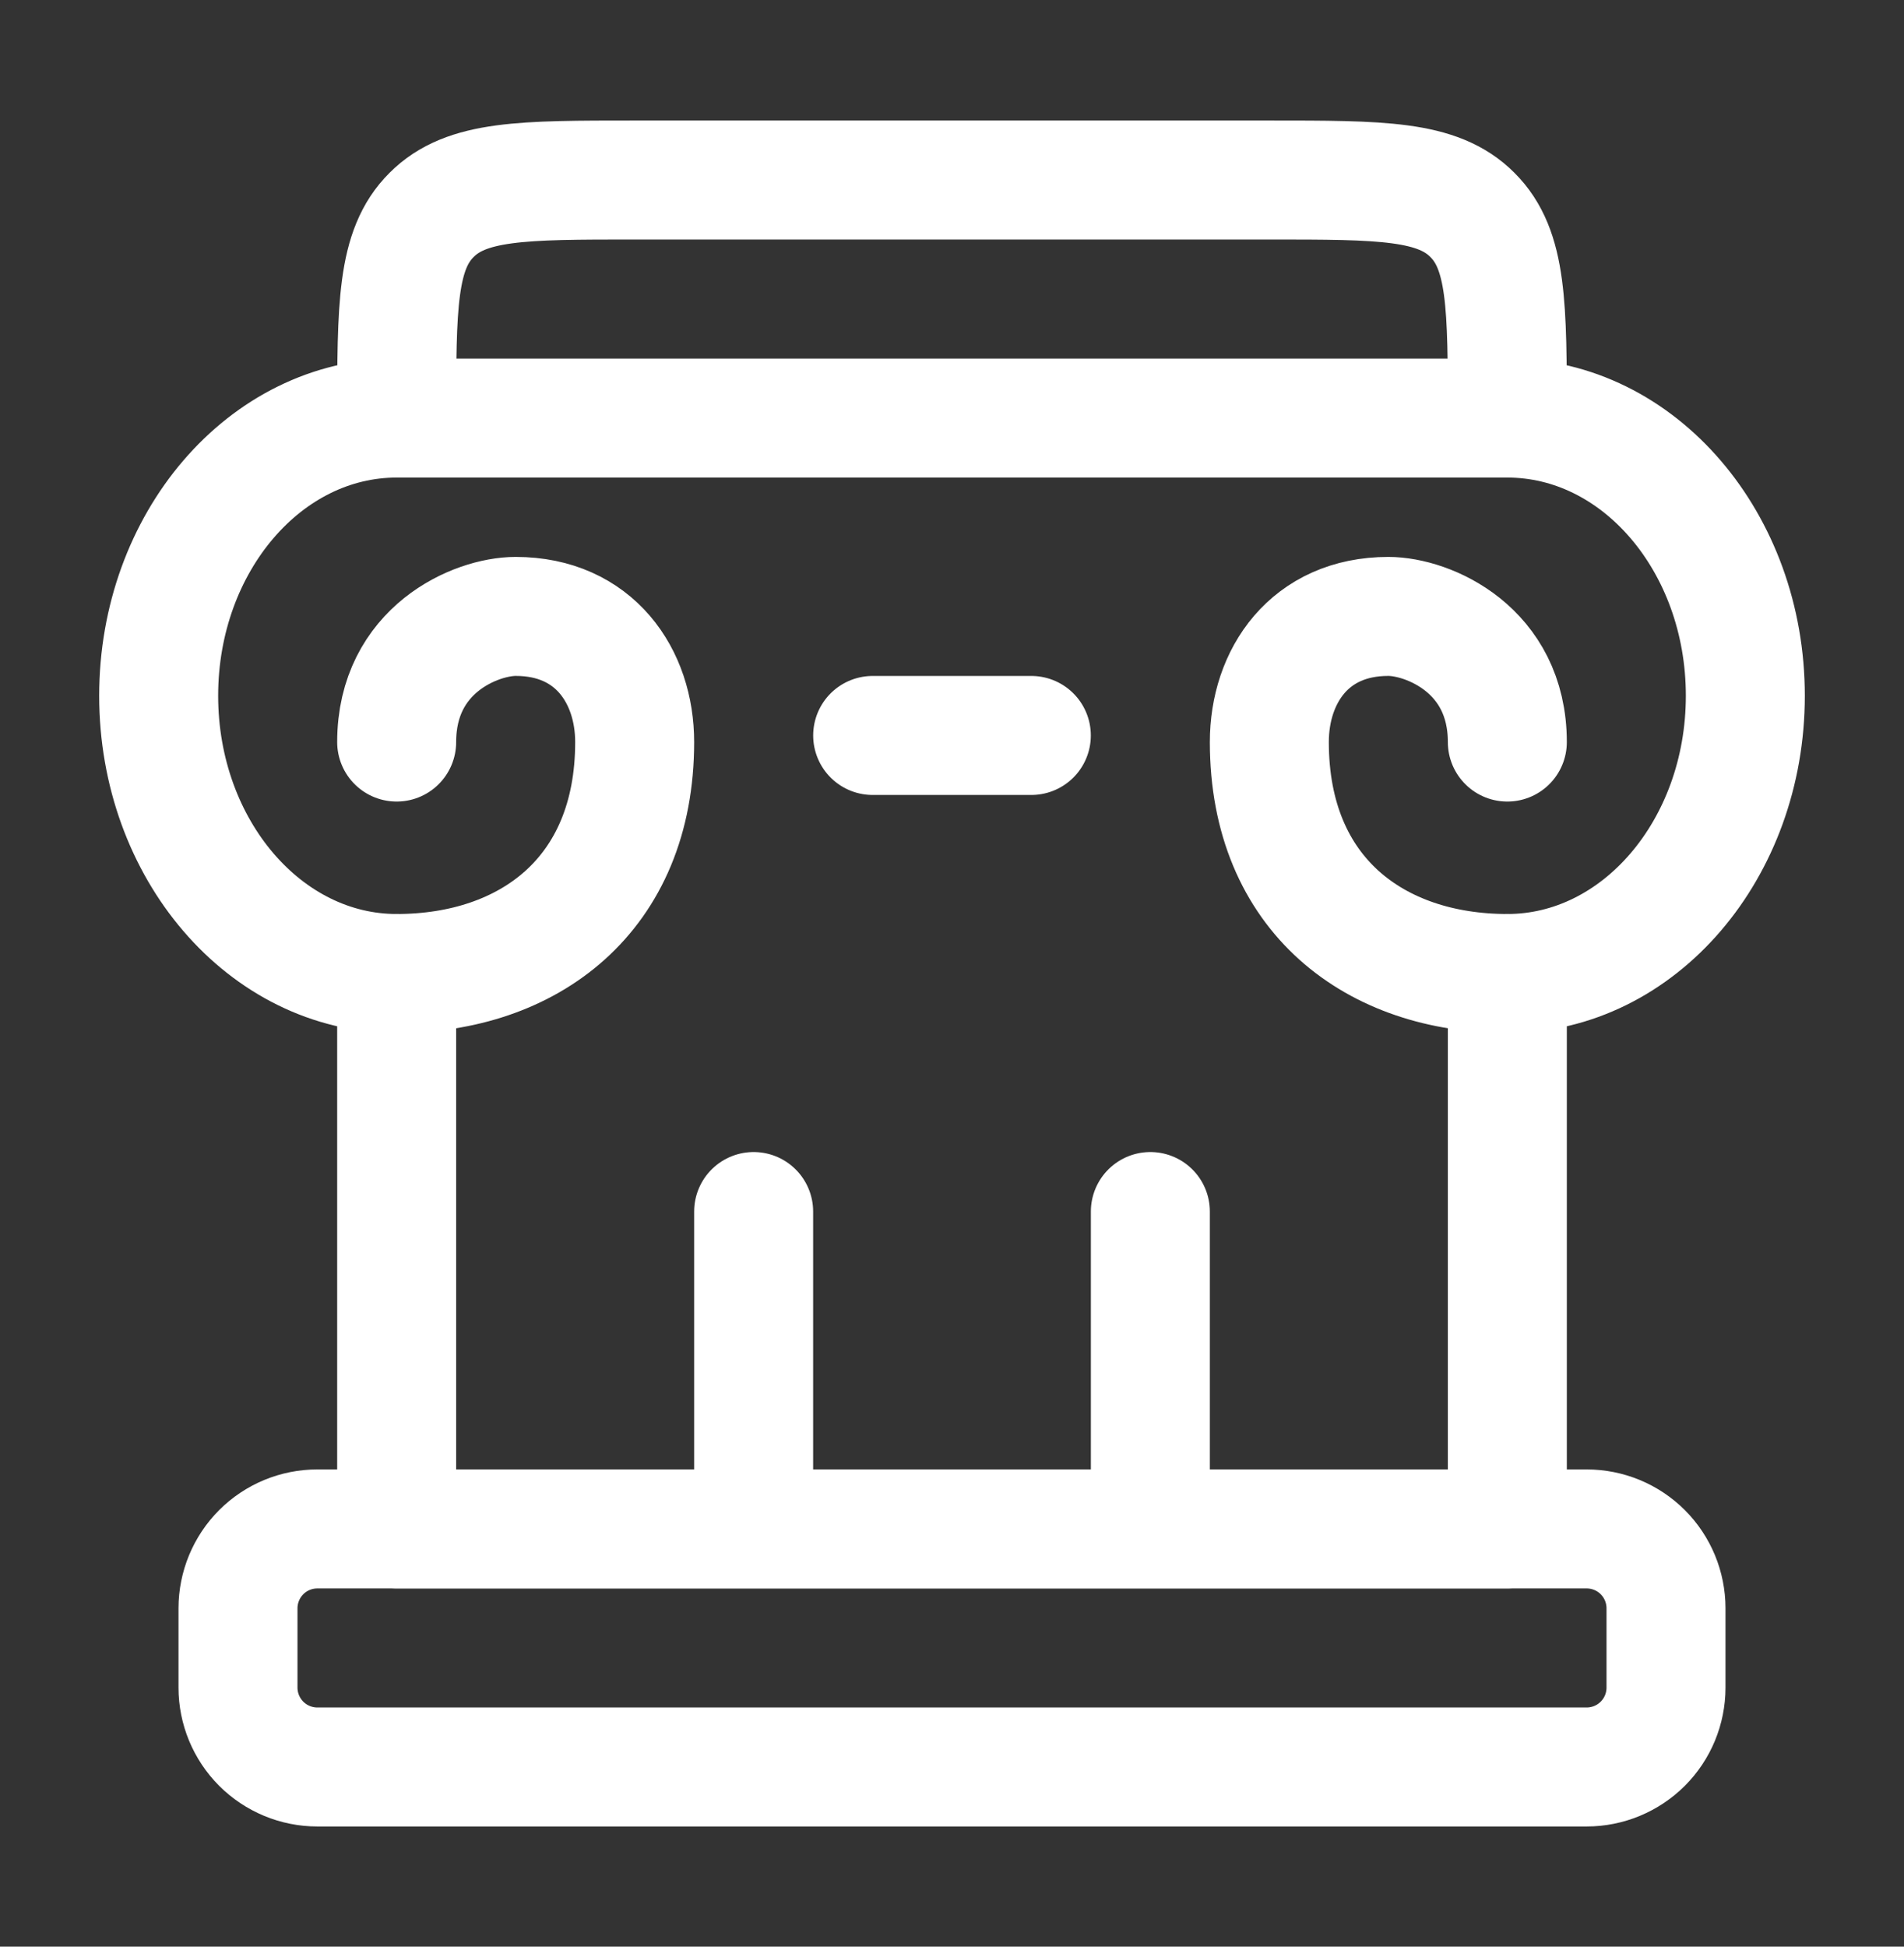 <svg width="45" height="46" viewBox="0 0 45 46" fill="none" xmlns="http://www.w3.org/2000/svg">
<rect x="0" y="0" width="45" height="46" fill="#333333" stroke="none"/>
<path d="M9.375 17.535C9.375 15.348 11.25 14.566 12.188 14.566C14.051 14.566 15 15.98 15 17.535C15 21.159 12.482 23.004 9.375 23.004C6.268 23.004 3.75 20.066 3.75 16.441C3.75 12.817 6.268 9.879 9.375 9.879M9.375 9.879H35.625M9.375 9.879C9.375 7.226 9.375 5.9 10.2 5.079C11.023 4.254 12.349 4.254 15 4.254H30C32.653 4.254 33.979 4.254 34.8 5.079C35.625 5.902 35.625 7.228 35.625 9.879M35.625 9.879C38.732 9.879 41.25 12.817 41.25 16.441C41.25 20.066 38.732 23.004 35.625 23.004C32.518 23.004 30 21.159 30 17.535C30 15.978 30.949 14.566 32.812 14.566C33.75 14.566 35.625 15.348 35.625 17.535M24.375 17.379H20.625M17.812 36.129V28.629M27.188 36.129V28.629M5.625 38.004C5.625 37.507 5.823 37.03 6.174 36.678C6.526 36.326 7.003 36.129 7.5 36.129H37.5C37.997 36.129 38.474 36.326 38.826 36.678C39.178 37.03 39.375 37.507 39.375 38.004V39.879C39.375 40.376 39.178 40.853 38.826 41.205C38.474 41.556 37.997 41.754 37.5 41.754H7.5C7.003 41.754 6.526 41.556 6.174 41.205C5.823 40.853 5.625 40.376 5.625 39.879V38.004Z" stroke="white" stroke-width="2.812" stroke-linecap="round" stroke-linejoin="round"/>
<path d="M9.375 23.004V36.129H35.625V23.004" stroke="white" stroke-width="2.812" stroke-linecap="round" stroke-linejoin="round"/>
</svg>
